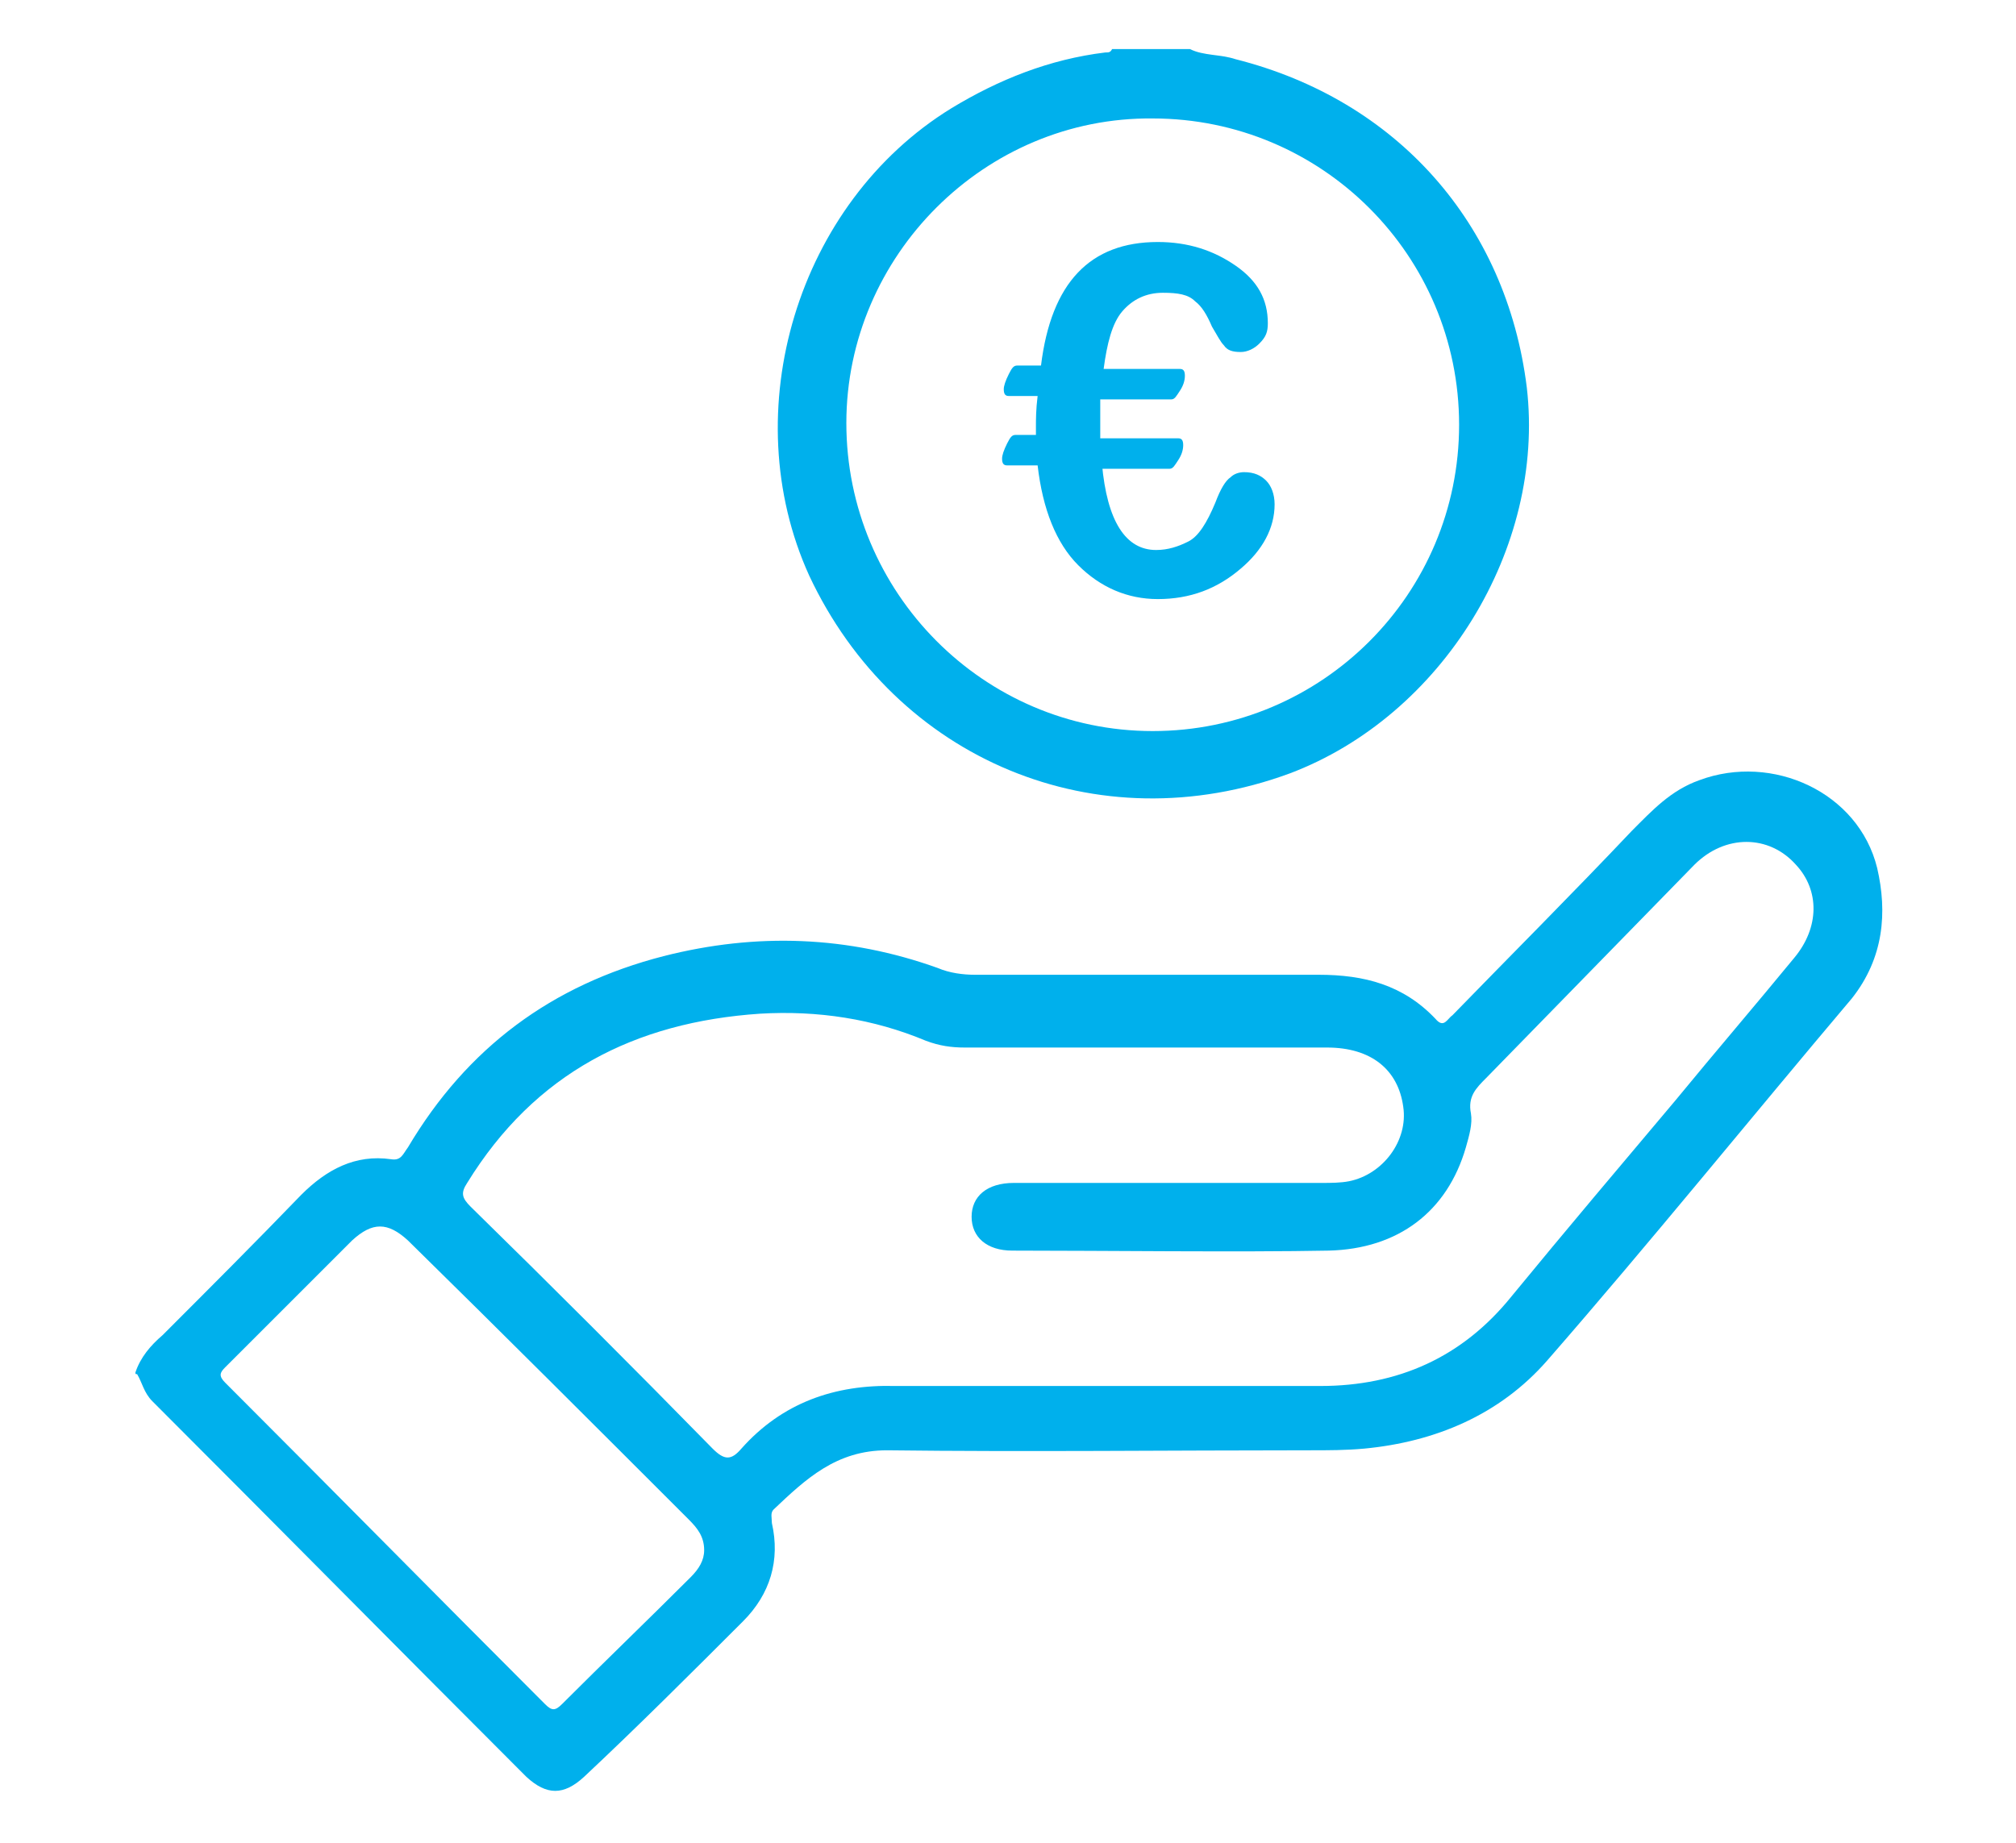 <?xml version="1.0" encoding="utf-8"?>
<!-- Generator: Adobe Illustrator 19.0.0, SVG Export Plug-In . SVG Version: 6.00 Build 0)  -->
<svg version="1.1" id="Livello_1" xmlns="http://www.w3.org/2000/svg" xmlns:xlink="http://www.w3.org/1999/xlink" x="0px" y="0px"
	 viewBox="0 0 119.1 108.9" style="enable-background:new 0 0 119.1 108.9;" xml:space="preserve">
<style type="text/css">
	.st0{fill:#00B0EC;}
</style>
<g id="XMLID_2_">
	<path id="XMLID_9_" class="st0" d="M8,81.1c0.3-0.9,0.9-1.6,1.6-2.2c2.7-2.7,5.5-5.5,8.2-8.3c1.5-1.5,3.2-2.4,5.3-2.1
		c0.6,0.1,0.7-0.3,1-0.7c3.5-5.9,8.5-9.6,15.1-11.3c5.5-1.4,10.9-1.2,16.2,0.7c0.7,0.3,1.5,0.4,2.2,0.4c6.8,0,13.5,0,20.3,0
		c2.7,0,5,0.6,6.9,2.6c0.5,0.6,0.7,0,1-0.2c3.5-3.6,7.1-7.2,10.6-10.9c1.2-1.2,2.3-2.4,4-3c4.3-1.6,9.4,0.7,10.5,5.2
		c0.6,2.6,0.4,5.3-1.5,7.7c-6,7.1-11.9,14.4-18,21.4c-2.8,3.2-6.6,4.8-10.8,5.2c-1.1,0.1-2.1,0.1-3.2,0.1c-8.3,0-16.7,0.1-25,0
		c-3,0-4.8,1.7-6.7,3.5c-0.2,0.2-0.1,0.5-0.1,0.8c0.5,2.2-0.1,4.2-1.7,5.8c-3.1,3.1-6.2,6.2-9.4,9.2c-1.2,1.1-2.2,1.1-3.4,0
		c-7.4-7.4-14.7-14.8-22.1-22.2c-0.5-0.5-0.6-1.1-0.9-1.6C8,81.2,8,81.2,8,81.1z M65.1,81.9c4.3,0,8.6,0,12.9,0
		c4.6,0,8.4-1.7,11.3-5.3c3.2-3.9,6.5-7.8,9.7-11.6c2.3-2.8,4.7-5.6,7-8.4c1.5-1.8,1.5-4,0.1-5.5c-1.6-1.8-4.2-1.8-6,0
		c-4.1,4.2-8.2,8.4-12.3,12.6c-0.6,0.6-1.1,1.1-0.9,2.1c0.1,0.6-0.1,1.3-0.3,2c-1.1,3.8-4,6-8.1,6.1c-5.2,0.1-13.4,0-18.7,0
		c-1.5,0-2.4-0.8-2.4-2c0-1.2,0.9-2,2.5-2c0.2,0,0.4,0,0.6,0c4.9,0,12.7,0,17.6,0c0.5,0,1.1,0,1.6-0.1c2-0.4,3.5-2.4,3.2-4.4
		c-0.3-2.2-1.9-3.5-4.5-3.5c-7.1,0-14.3,0-21.4,0c-0.8,0-1.5-0.1-2.3-0.4c-3.1-1.3-6.4-1.8-9.8-1.6c-7.4,0.5-13.3,3.5-17.3,10
		c-0.4,0.6-0.3,0.9,0.2,1.4c4.8,4.7,9.6,9.5,14.3,14.3c0.7,0.7,1.1,0.7,1.7,0c2.4-2.7,5.5-3.8,9.1-3.7C56.9,81.9,61,81.9,65.1,81.9z
		 M41.6,91.6c0-0.8-0.4-1.3-0.9-1.8c-5.5-5.5-11-11-16.6-16.5c-1.2-1.1-2.1-1.1-3.3,0c-2.5,2.5-5,5-7.5,7.5c-0.3,0.3-0.4,0.5,0,0.9
		c6.3,6.3,12.6,12.7,18.9,19c0.4,0.4,0.6,0.4,1,0c2.5-2.5,5.1-5,7.6-7.5C41.3,92.7,41.6,92.2,41.6,91.6z"/>
	<path id="XMLID_6_" class="st0" d="M70.3,2.9c0.8,0.4,1.8,0.3,2.7,0.6c9.5,2.4,16,9.7,17.2,19.4c1.1,9.5-5,19.4-14,22.8
		C64.8,49.9,52.9,44.9,47.8,34c-4.4-9.7-0.7-22,8.4-27.6C59,4.7,62,3.5,65.3,3.1c0.2,0,0.3,0,0.4-0.2C67.2,2.9,68.8,2.9,70.3,2.9z
		 M68.1,43.2c10,0,18.1-8.1,18.1-18.1c0-10-8.1-18.1-18.1-18.1C58.2,6.9,50,15.1,50,25C50,35,58.1,43.2,68.1,43.2z"/>
	<g id="XMLID_3_">
		<path id="XMLID_4_" class="st0" d="M65.1,27.4c0.3,3.4,1.4,5.1,3.2,5.1c0.7,0,1.3-0.2,1.9-0.5c0.6-0.3,1.1-1.1,1.6-2.3
			c0.3-0.8,0.6-1.3,0.9-1.5c0.2-0.2,0.5-0.3,0.8-0.3c0.6,0,1,0.2,1.3,0.5c0.3,0.3,0.5,0.8,0.5,1.4c0,1.4-0.7,2.7-2,3.8
			c-1.4,1.2-3,1.8-4.9,1.8c-1.8,0-3.4-0.7-4.7-2c-1.3-1.3-2.1-3.3-2.4-5.9h-1.8c-0.2,0-0.3-0.1-0.3-0.4c0-0.2,0.1-0.5,0.3-0.9
			c0.2-0.4,0.3-0.5,0.5-0.5h1.2v-0.5c0-0.4,0-1,0.1-1.8h-1.7c-0.2,0-0.3-0.1-0.3-0.4c0-0.2,0.1-0.5,0.3-0.9c0.2-0.4,0.3-0.5,0.5-0.5
			h1.4c0.6-4.9,2.9-7.3,6.9-7.3c1.8,0,3.3,0.5,4.6,1.4c1.3,0.9,1.9,2,1.9,3.4c0,0.5-0.1,0.8-0.5,1.2c-0.3,0.3-0.7,0.5-1.1,0.5
			c-0.5,0-0.8-0.1-1-0.4c-0.2-0.2-0.4-0.6-0.7-1.1c-0.3-0.7-0.6-1.2-1-1.5c-0.4-0.4-1-0.5-1.9-0.5c-1,0-1.8,0.4-2.4,1.1
			c-0.6,0.7-0.9,1.9-1.1,3.4h4.5c0.2,0,0.3,0.1,0.3,0.4c0,0.3-0.1,0.6-0.3,0.9c-0.2,0.3-0.3,0.5-0.5,0.5H65l0,1.4c0,0.4,0,0.7,0,0.9
			h4.6c0.2,0,0.3,0.1,0.3,0.4c0,0.3-0.1,0.6-0.3,0.9c-0.2,0.3-0.3,0.5-0.5,0.5H65.1z"/>
	</g>
</g>
</svg>

